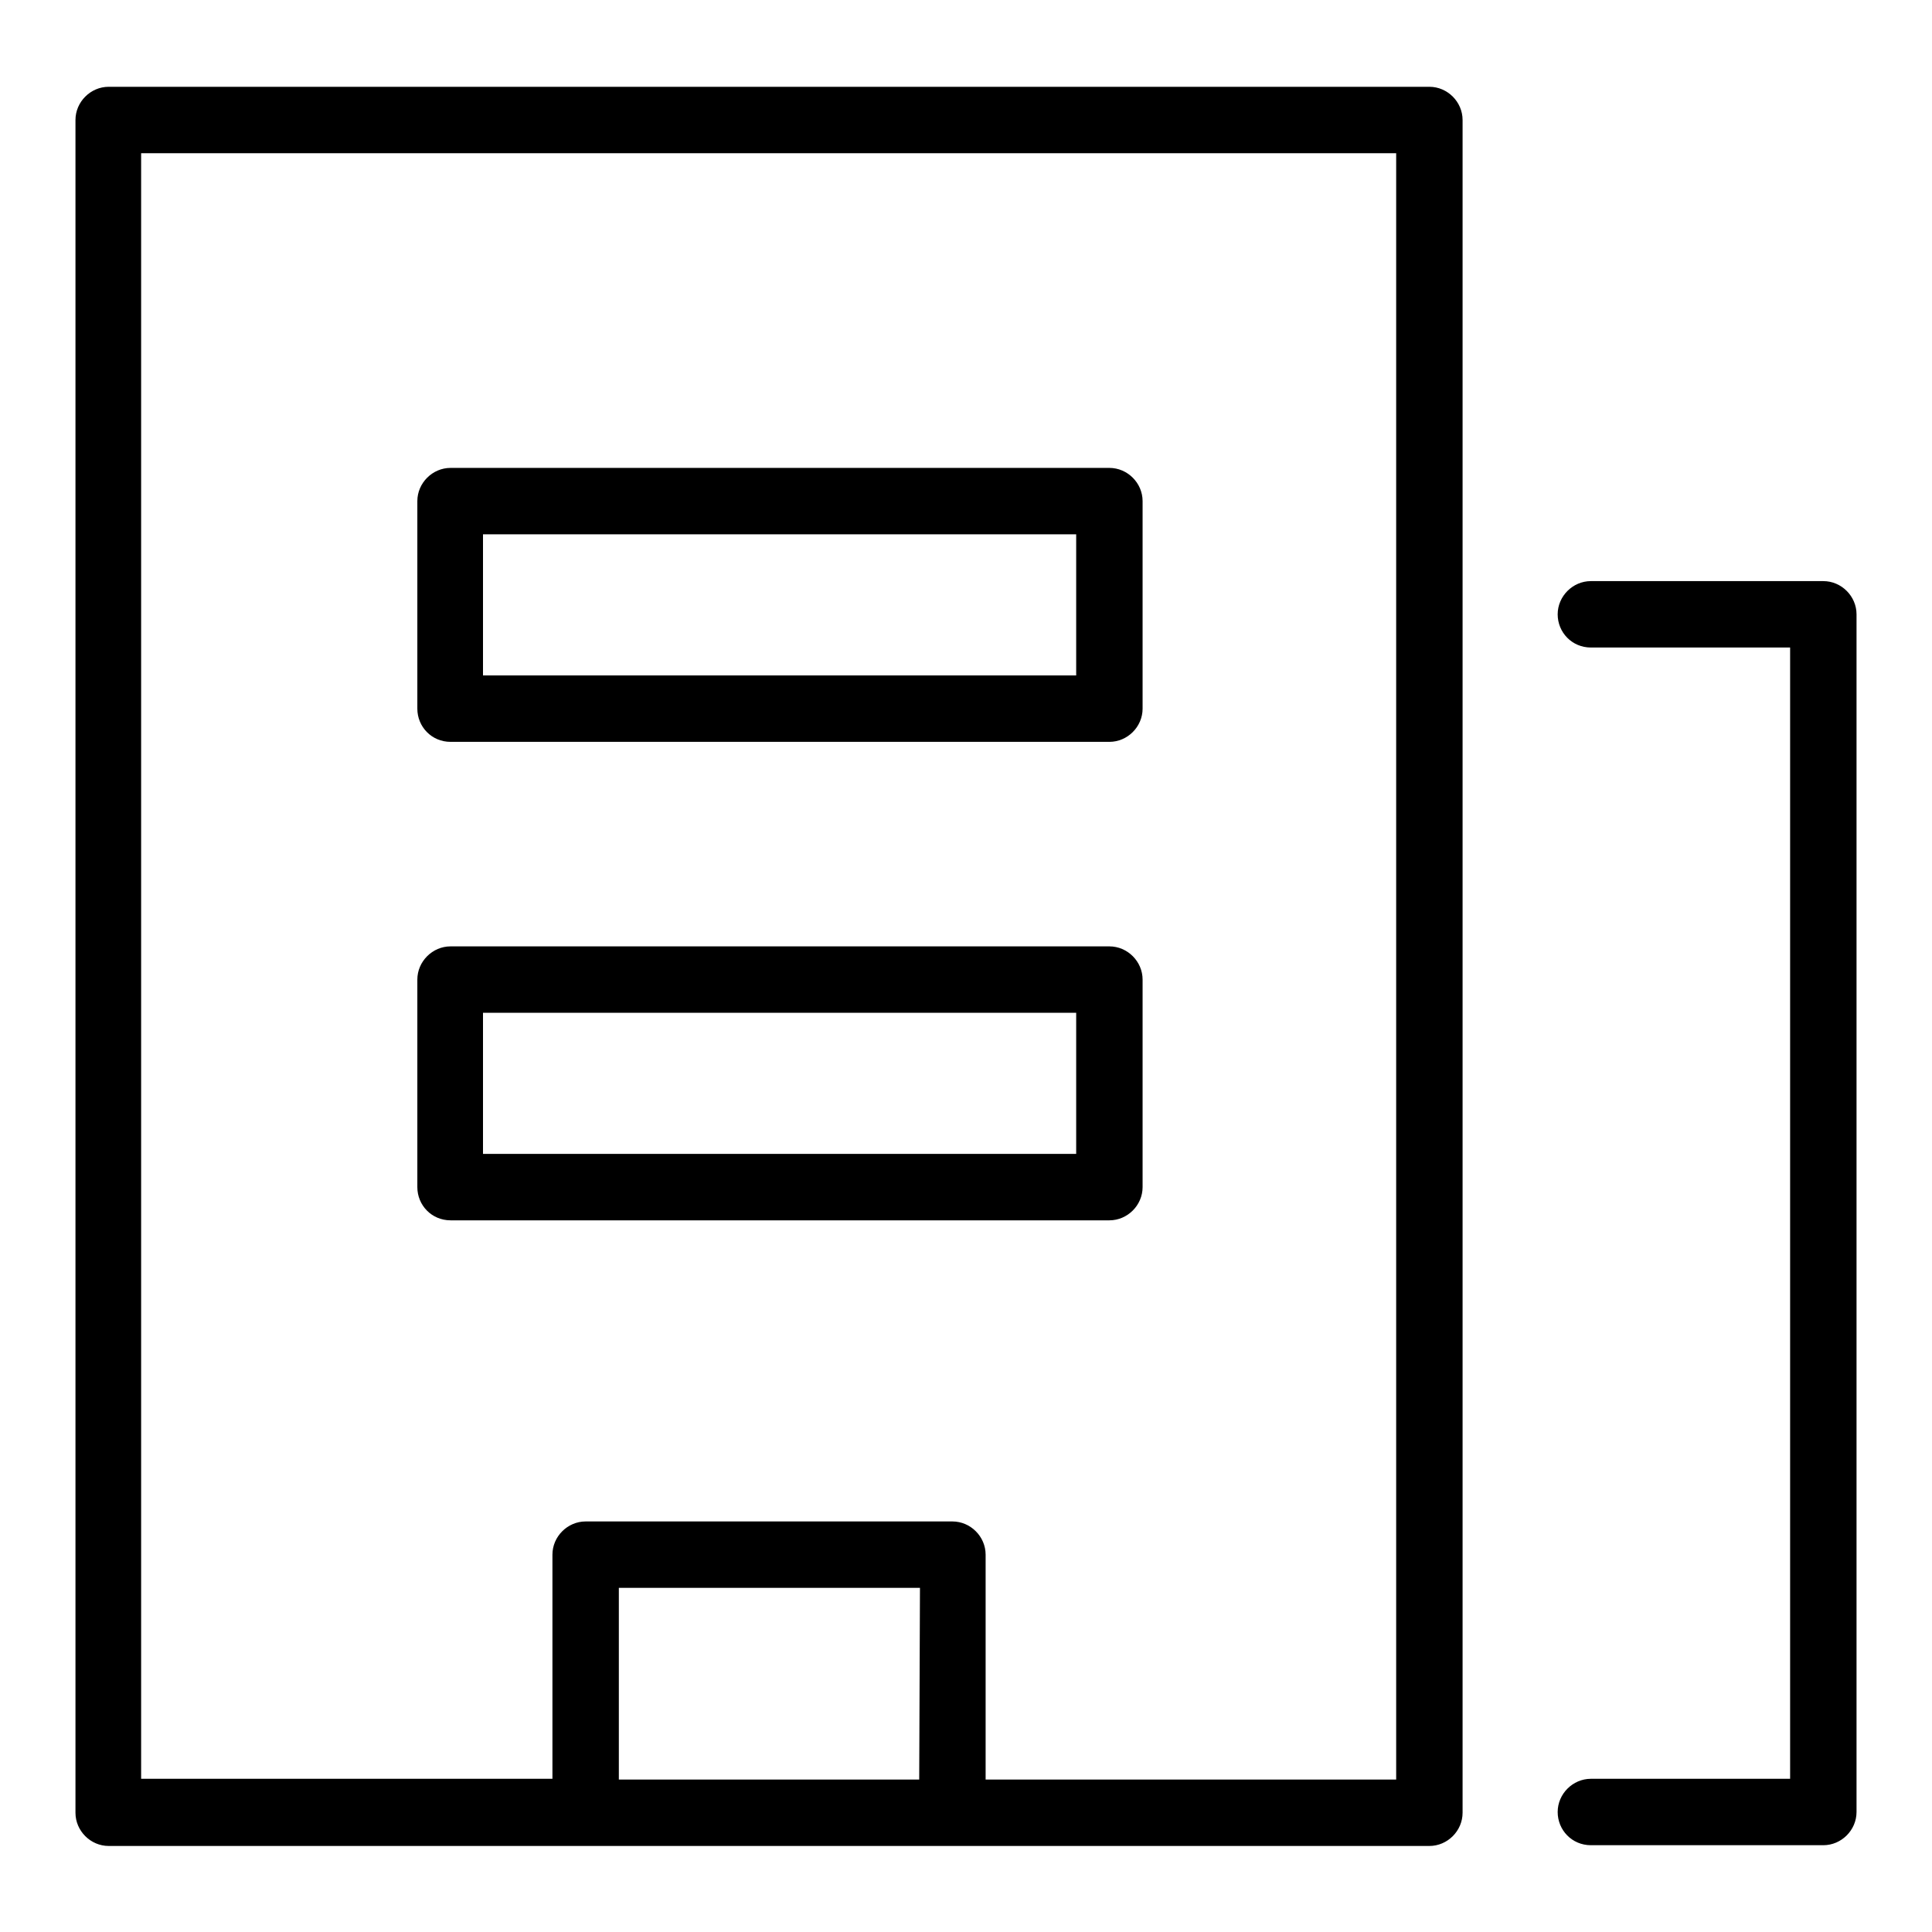 <?xml version="1.0" encoding="utf-8"?>
<!-- Svg Vector Icons : http://www.onlinewebfonts.com/icon -->
<!DOCTYPE svg PUBLIC "-//W3C//DTD SVG 1.1//EN" "http://www.w3.org/Graphics/SVG/1.1/DTD/svg11.dtd">
<svg version="1.1" xmlns="http://www.w3.org/2000/svg" xmlns:xlink="http://www.w3.org/1999/xlink" x="0px" y="0px" viewBox="0 0 256 256" enable-background="new 0 0 256 256" xml:space="preserve">
<g><g><path fill="#000000" d="M189.4,11.5h-175c-2.4,0-4.4,2-4.4,4.4v224.3c0,2.4,2,4.4,4.4,4.4h53.5h9.7h48.6h9.7h53.5c2.4,0,4.4-2,4.4-4.4V15.9C193.8,13.5,191.8,11.5,189.4,11.5L189.4,11.5z M121.8,235.8H82v-25.4h39.9L121.8,235.8L121.8,235.8z M185,235.8h-49.1h-5.3V206c0-2.4-2-4.4-4.4-4.4H77.6c-2.4,0-4.4,2-4.4,4.4v29.7h-5.3H18.7V20.3H185V235.8L185,235.8z M241.6,77h-30.8c-2.4,0-4.4,2-4.4,4.4c0,2.4,1.9,4.4,4.4,4.4h26.4v149.9h-26.4c-2.4,0-4.4,2-4.4,4.4c0,2.4,1.9,4.4,4.4,4.4h30.8c2.4,0,4.4-2,4.4-4.4V81.4C246,79,244,77,241.6,77L241.6,77z M59.7,98.3H147c2.4,0,4.4-2,4.4-4.4V66.4c0-2.4-2-4.4-4.4-4.4H59.7c-2.4,0-4.4,2-4.4,4.4v27.5C55.3,96.3,57.2,98.3,59.7,98.3L59.7,98.3z M64,70.8h78.6v18.7H64V70.8L64,70.8z M59.7,161.7H147c2.4,0,4.4-2,4.4-4.4v-27.5c0-2.4-2-4.4-4.4-4.4H59.7c-2.4,0-4.4,2-4.4,4.4v27.5C55.3,159.7,57.2,161.7,59.7,161.7L59.7,161.7z M64,134.2h78.6v18.7H64V134.2L64,134.2z"/></g></g>
</svg>